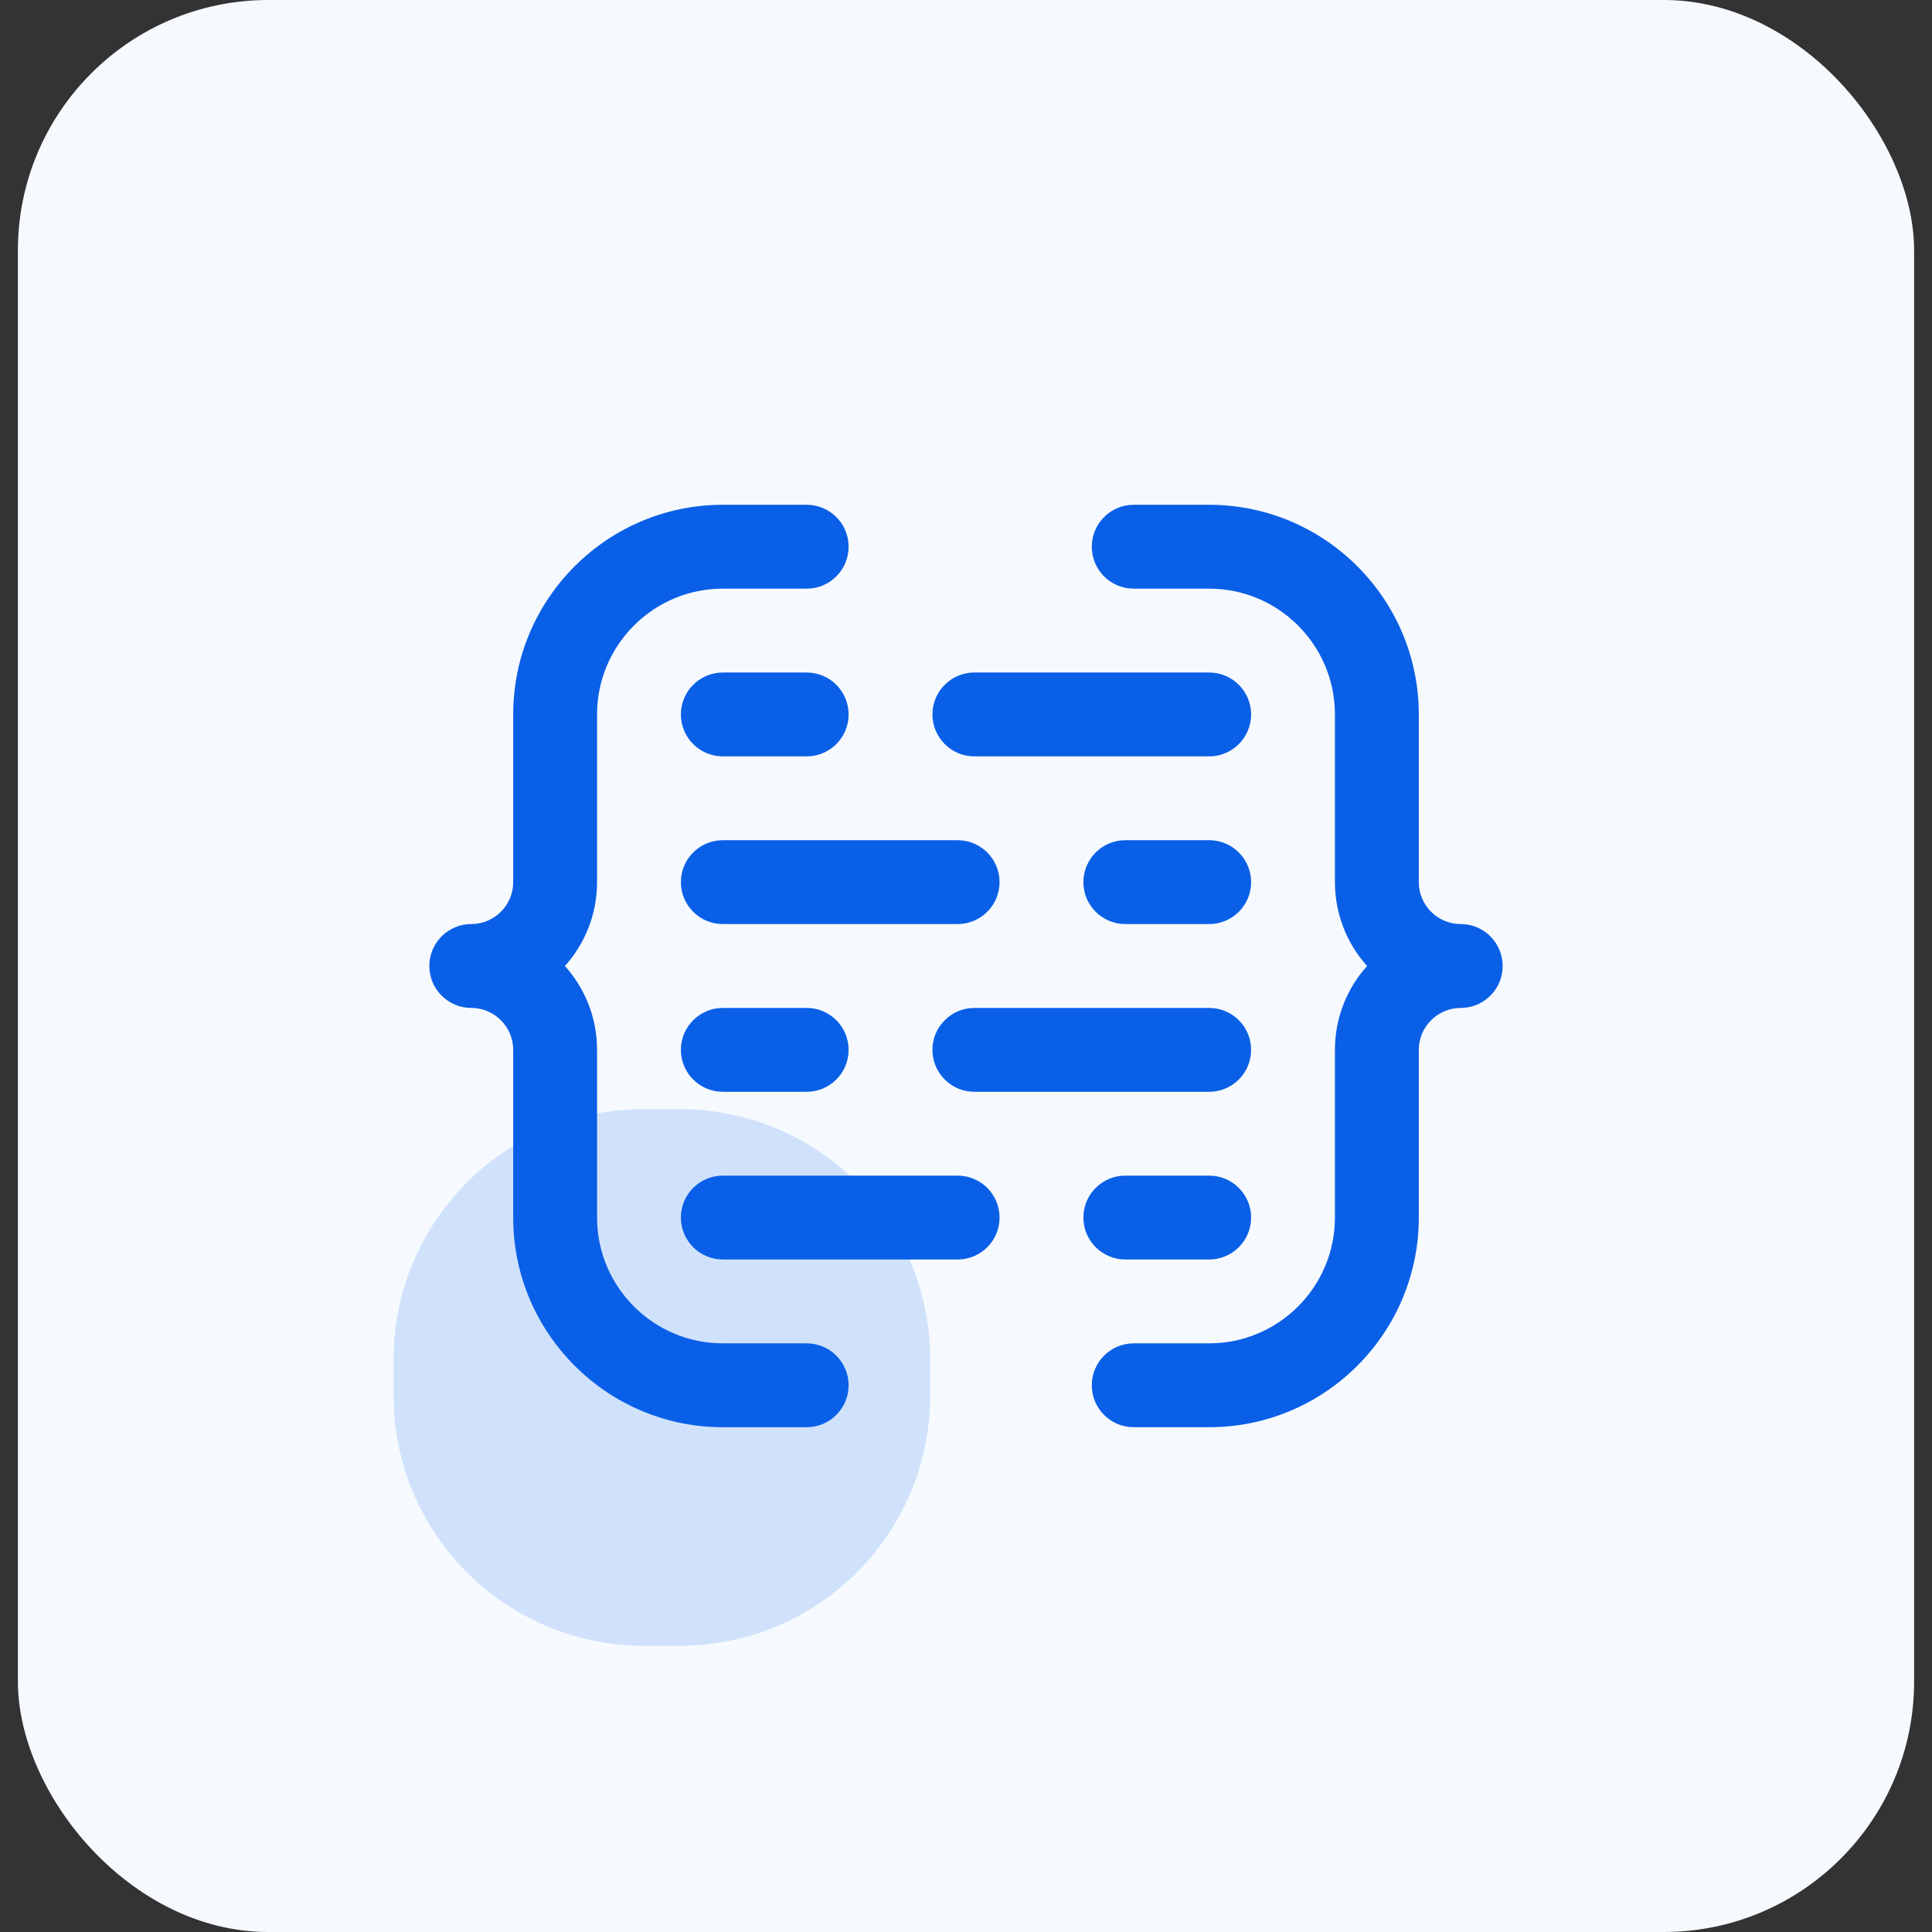 <svg width="54" height="54" viewBox="0 0 54 54" fill="none" xmlns="http://www.w3.org/2000/svg">
<rect x="0" y="0" width="54" height="54" fill="#333333" stroke="none"/>
<rect x="0.5" width="53" height="54" rx="7" fill="#F6FAFE"/>
<path d="M12 27C12 27.647 12.525 28.172 13.172 28.172C13.818 28.172 14.344 28.698 14.344 29.344V34.031C14.344 37.262 16.972 39.891 20.203 39.891H22.547C23.194 39.891 23.719 39.366 23.719 38.719C23.719 38.072 23.194 37.547 22.547 37.547H20.203C18.265 37.547 16.688 35.97 16.688 34.031V29.344C16.688 28.444 16.348 27.622 15.79 27C16.348 26.378 16.688 25.556 16.688 24.656V19.969C16.688 18.03 18.265 16.453 20.203 16.453H22.547C23.194 16.453 23.719 15.928 23.719 15.281C23.719 14.634 23.194 14.109 22.547 14.109H20.203C16.972 14.109 14.344 16.738 14.344 19.969V24.656C14.344 25.302 13.818 25.828 13.172 25.828C12.525 25.828 12 26.353 12 27Z" fill="#0A5FE7"/>
<path d="M40.828 25.828C40.182 25.828 39.656 25.302 39.656 24.656V19.969C39.656 16.738 37.028 14.109 33.797 14.109H31.688C31.04 14.109 30.516 14.634 30.516 15.281C30.516 15.928 31.04 16.453 31.688 16.453H33.797C35.735 16.453 37.312 18.03 37.312 19.969V24.656C37.312 25.556 37.652 26.378 38.21 27C37.652 27.622 37.312 28.444 37.312 29.344V34.031C37.312 35.97 35.735 37.547 33.797 37.547H31.688C31.04 37.547 30.516 38.072 30.516 38.719C30.516 39.366 31.04 39.891 31.688 39.891H33.797C37.028 39.891 39.656 37.262 39.656 34.031V29.344C39.656 28.698 40.182 28.172 40.828 28.172C41.475 28.172 42 27.647 42 27C42 26.353 41.475 25.828 40.828 25.828Z" fill="#0A5FE7"/>
<path d="M33.797 18.797H27.234C26.587 18.797 26.062 19.322 26.062 19.969C26.062 20.616 26.587 21.141 27.234 21.141H33.797C34.444 21.141 34.969 20.616 34.969 19.969C34.969 19.322 34.444 18.797 33.797 18.797Z" fill="#0A5FE7"/>
<path d="M27.938 34.031C27.938 33.384 27.413 32.859 26.766 32.859H20.203C19.556 32.859 19.031 33.384 19.031 34.031C19.031 34.678 19.556 35.203 20.203 35.203H26.766C27.413 35.203 27.938 34.678 27.938 34.031Z" fill="#0A5FE7"/>
<path d="M19.031 24.656C19.031 25.303 19.556 25.828 20.203 25.828H26.766C27.413 25.828 27.938 25.303 27.938 24.656C27.938 24.009 27.413 23.484 26.766 23.484H20.203C19.556 23.484 19.031 24.009 19.031 24.656Z" fill="#0A5FE7"/>
<path d="M34.969 29.344C34.969 28.697 34.444 28.172 33.797 28.172H27.234C26.587 28.172 26.062 28.697 26.062 29.344C26.062 29.991 26.587 30.516 27.234 30.516H33.797C34.444 30.516 34.969 29.991 34.969 29.344Z" fill="#0A5FE7"/>
<path d="M20.203 21.141H22.547C23.194 21.141 23.719 20.616 23.719 19.969C23.719 19.322 23.194 18.797 22.547 18.797H20.203C19.556 18.797 19.031 19.322 19.031 19.969C19.031 20.616 19.556 21.141 20.203 21.141Z" fill="#0A5FE7"/>
<path d="M34.969 34.031C34.969 33.384 34.444 32.859 33.797 32.859H31.453C30.806 32.859 30.281 33.384 30.281 34.031C30.281 34.678 30.806 35.203 31.453 35.203H33.797C34.444 35.203 34.969 34.678 34.969 34.031Z" fill="#0A5FE7"/>
<path d="M33.797 23.484H31.453C30.806 23.484 30.281 24.009 30.281 24.656C30.281 25.303 30.806 25.828 31.453 25.828H33.797C34.444 25.828 34.969 25.303 34.969 24.656C34.969 24.009 34.444 23.484 33.797 23.484Z" fill="#0A5FE7"/>
<path d="M20.203 30.516H22.547C23.194 30.516 23.719 29.991 23.719 29.344C23.719 28.697 23.194 28.172 22.547 28.172H20.203C19.556 28.172 19.031 28.697 19.031 29.344C19.031 29.991 19.556 30.516 20.203 30.516Z" fill="#0A5FE7"/>
<path opacity="0.16" d="M19 31H18C14.134 31 11 34.134 11 38V39C11 42.866 14.134 46 18 46H19C22.866 46 26 42.866 26 39V38C26 34.134 22.866 31 19 31Z" fill="#0A5FE7"/>
</svg>
